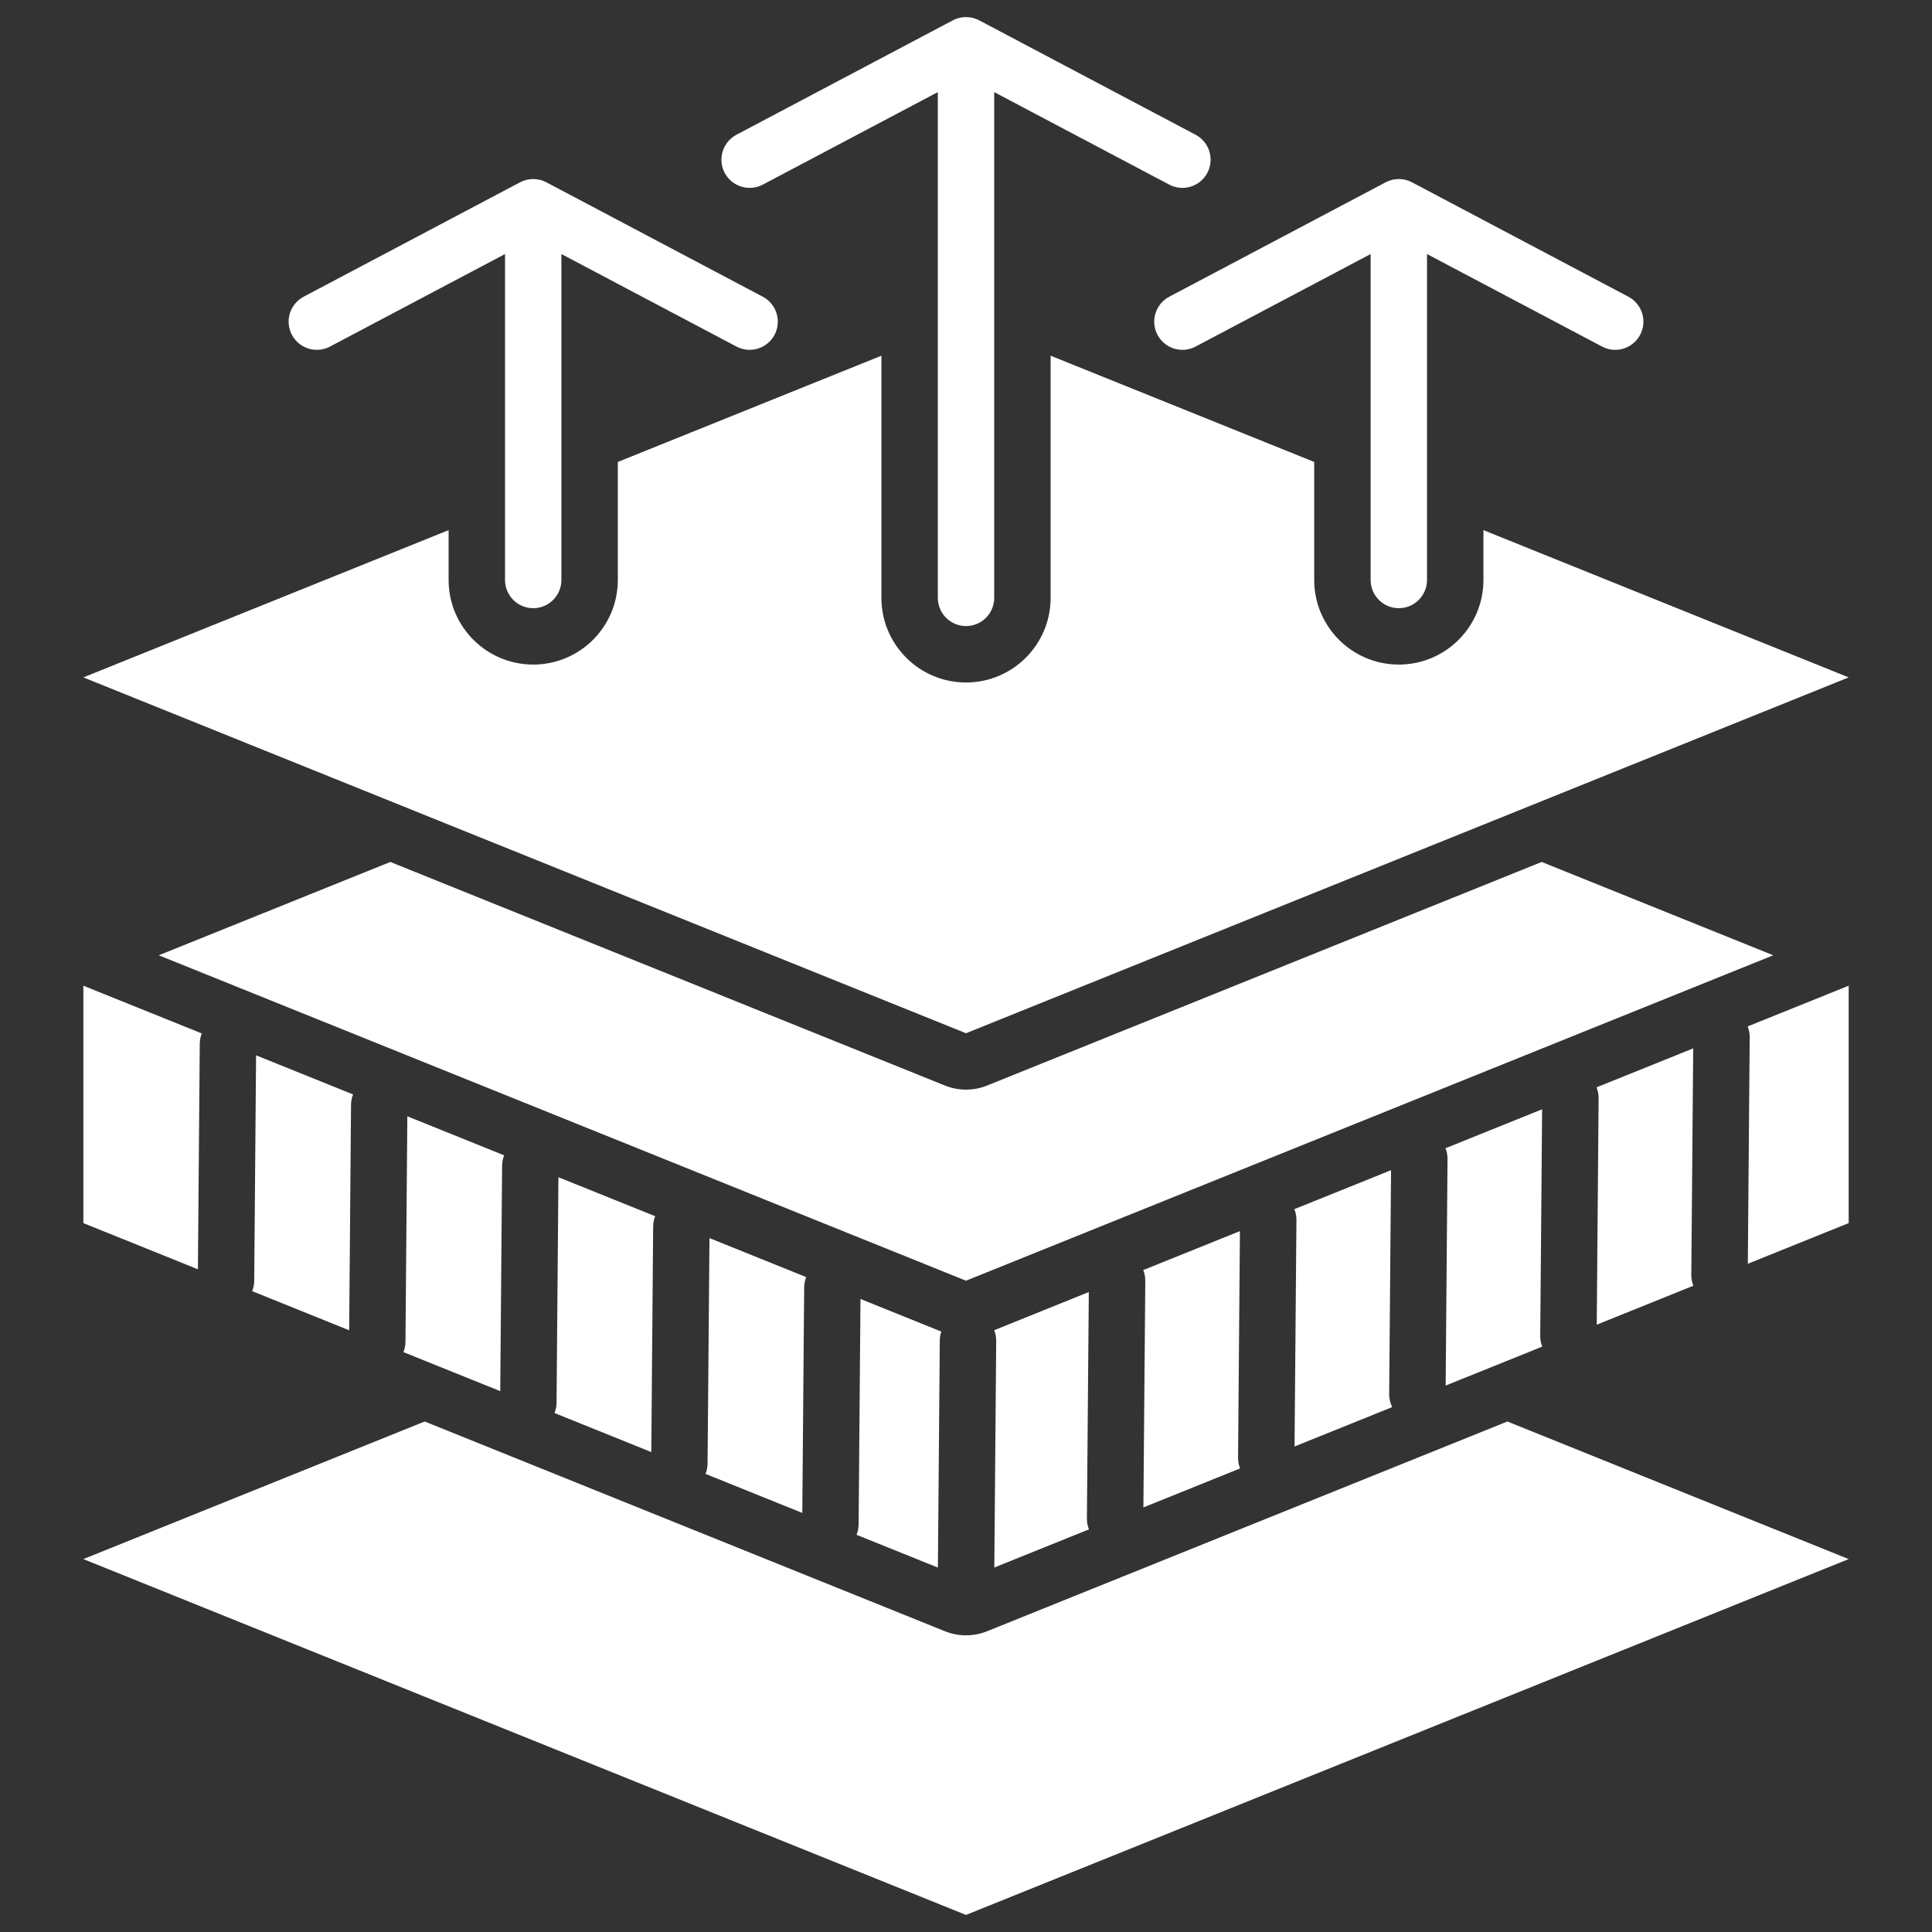 <svg width="55" height="55" viewBox="0 0 55 55" fill="none" xmlns="http://www.w3.org/2000/svg">
<rect x="0" y="0" width="55" height="55" fill="#333333" stroke="none"/>
<path fill-rule="evenodd" clip-rule="evenodd" d="M27.5 36.459L4.52 27.195L11.112 24.538L26.9 30.903C27.285 31.058 27.716 31.058 28.101 30.903L43.889 24.538L50.481 27.195L27.5 36.459ZM42.912 40.467L52.628 44.384L27.5 54.514L2.373 44.384L12.09 40.467L26.9 46.438C27.285 46.593 27.716 46.593 28.101 46.438L42.912 40.467ZM5.634 36.134L2.373 34.819V28.061L5.745 29.42C5.707 29.514 5.688 29.613 5.687 29.714L5.634 36.134ZM7.29 30.043L10.051 31.156C10.014 31.25 9.994 31.349 9.993 31.45L9.94 37.87L7.178 36.756C7.215 36.666 7.236 36.566 7.237 36.463L7.29 30.043ZM11.596 31.779L14.352 32.89C14.314 32.983 14.295 33.083 14.294 33.184L14.241 39.603L11.485 38.492C11.521 38.401 11.542 38.302 11.543 38.199L11.596 31.779ZM15.897 33.513L18.652 34.623C18.614 34.717 18.595 34.816 18.594 34.917L18.541 41.337L15.786 40.226C15.823 40.133 15.843 40.033 15.844 39.932L15.897 33.513ZM20.197 35.246L22.951 36.356C22.913 36.45 22.894 36.549 22.893 36.65L22.84 43.07L20.085 41.959C20.123 41.866 20.143 41.767 20.143 41.666L20.197 35.246ZM24.496 36.979L26.797 37.907C26.769 37.989 26.755 38.075 26.754 38.161L26.7 44.626L24.384 43.693C24.421 43.602 24.442 43.503 24.443 43.399L24.496 36.979ZM28.302 37.868L30.996 36.782L30.942 43.231C30.941 43.336 30.961 43.44 31 43.538L28.306 44.624L28.36 38.175C28.361 38.069 28.341 37.965 28.302 37.868ZM32.546 36.156L35.298 35.047L35.245 41.496C35.244 41.605 35.264 41.709 35.303 41.803L32.55 42.913L32.604 36.463C32.605 36.358 32.585 36.254 32.546 36.156ZM36.848 34.422L39.6 33.313L39.547 39.687C39.546 39.816 39.576 39.943 39.634 40.057L36.853 41.178L36.907 34.729C36.907 34.624 36.888 34.52 36.848 34.422ZM41.15 32.688L43.901 31.579L43.847 38.029C43.846 38.134 43.866 38.238 43.905 38.335L41.155 39.444L41.208 32.995C41.209 32.89 41.19 32.785 41.15 32.688ZM45.451 30.954L48.202 29.845L48.148 36.295C48.147 36.4 48.167 36.504 48.206 36.602L45.456 37.711L45.509 31.261C45.51 31.156 45.49 31.052 45.451 30.954ZM49.752 29.22L52.628 28.061V34.819L49.757 35.977L49.81 29.527C49.811 29.422 49.791 29.318 49.752 29.22ZM39.019 7.232L34.036 9.866C33.848 9.966 33.628 9.986 33.424 9.924C33.221 9.861 33.051 9.72 32.951 9.532C32.852 9.344 32.831 9.124 32.894 8.92C32.957 8.717 33.097 8.547 33.286 8.447L39.446 5.19C39.561 5.129 39.689 5.097 39.821 5.097C39.954 5.097 40.082 5.129 40.197 5.19L46.357 8.447C46.545 8.547 46.686 8.717 46.749 8.92C46.812 9.124 46.791 9.344 46.691 9.532C46.592 9.72 46.422 9.861 46.218 9.924C46.015 9.986 45.795 9.966 45.607 9.866L40.624 7.232V16.511C40.624 16.954 40.264 17.314 39.821 17.314C39.378 17.314 39.019 16.954 39.019 16.511V7.232ZM26.698 2.622L21.715 5.256C21.527 5.355 21.307 5.376 21.104 5.313C20.9 5.25 20.73 5.11 20.63 4.921C20.531 4.733 20.51 4.513 20.573 4.31C20.636 4.106 20.777 3.936 20.965 3.836L27.125 0.579C27.24 0.518 27.368 0.486 27.5 0.486C27.633 0.486 27.761 0.518 27.876 0.579L34.036 3.836C34.224 3.936 34.365 4.106 34.428 4.31C34.491 4.513 34.47 4.733 34.371 4.921C34.271 5.11 34.101 5.25 33.897 5.313C33.694 5.376 33.474 5.355 33.286 5.256L28.303 2.622V17.02C28.303 17.463 27.944 17.823 27.5 17.823C27.057 17.823 26.698 17.463 26.698 17.02V2.622ZM14.377 7.232L9.394 9.866C9.206 9.966 8.986 9.986 8.783 9.924C8.579 9.861 8.409 9.72 8.31 9.532C8.21 9.344 8.19 9.124 8.252 8.92C8.315 8.717 8.456 8.547 8.644 8.447L14.804 5.19C14.919 5.129 15.047 5.097 15.18 5.097C15.312 5.097 15.44 5.129 15.555 5.19L21.715 8.447C21.904 8.547 22.044 8.717 22.107 8.92C22.17 9.124 22.149 9.344 22.05 9.532C21.95 9.72 21.78 9.861 21.576 9.924C21.373 9.986 21.153 9.966 20.965 9.866L15.982 7.232V16.511C15.982 16.954 15.623 17.314 15.18 17.314C14.737 17.314 14.377 16.954 14.377 16.511V7.232ZM42.23 15.092L52.628 19.284L27.5 29.414L2.373 19.284L12.771 15.092V16.511C12.771 17.84 13.85 18.919 15.18 18.919C16.509 18.919 17.588 17.84 17.588 16.511V13.151L25.092 10.126V17.02C25.092 18.349 26.171 19.429 27.5 19.429C28.83 19.429 29.909 18.349 29.909 17.02V10.126L37.413 13.151V16.511C37.413 17.84 38.492 18.919 39.821 18.919C41.151 18.919 42.23 17.84 42.23 16.511V15.092Z" fill="white"/>
</svg>
